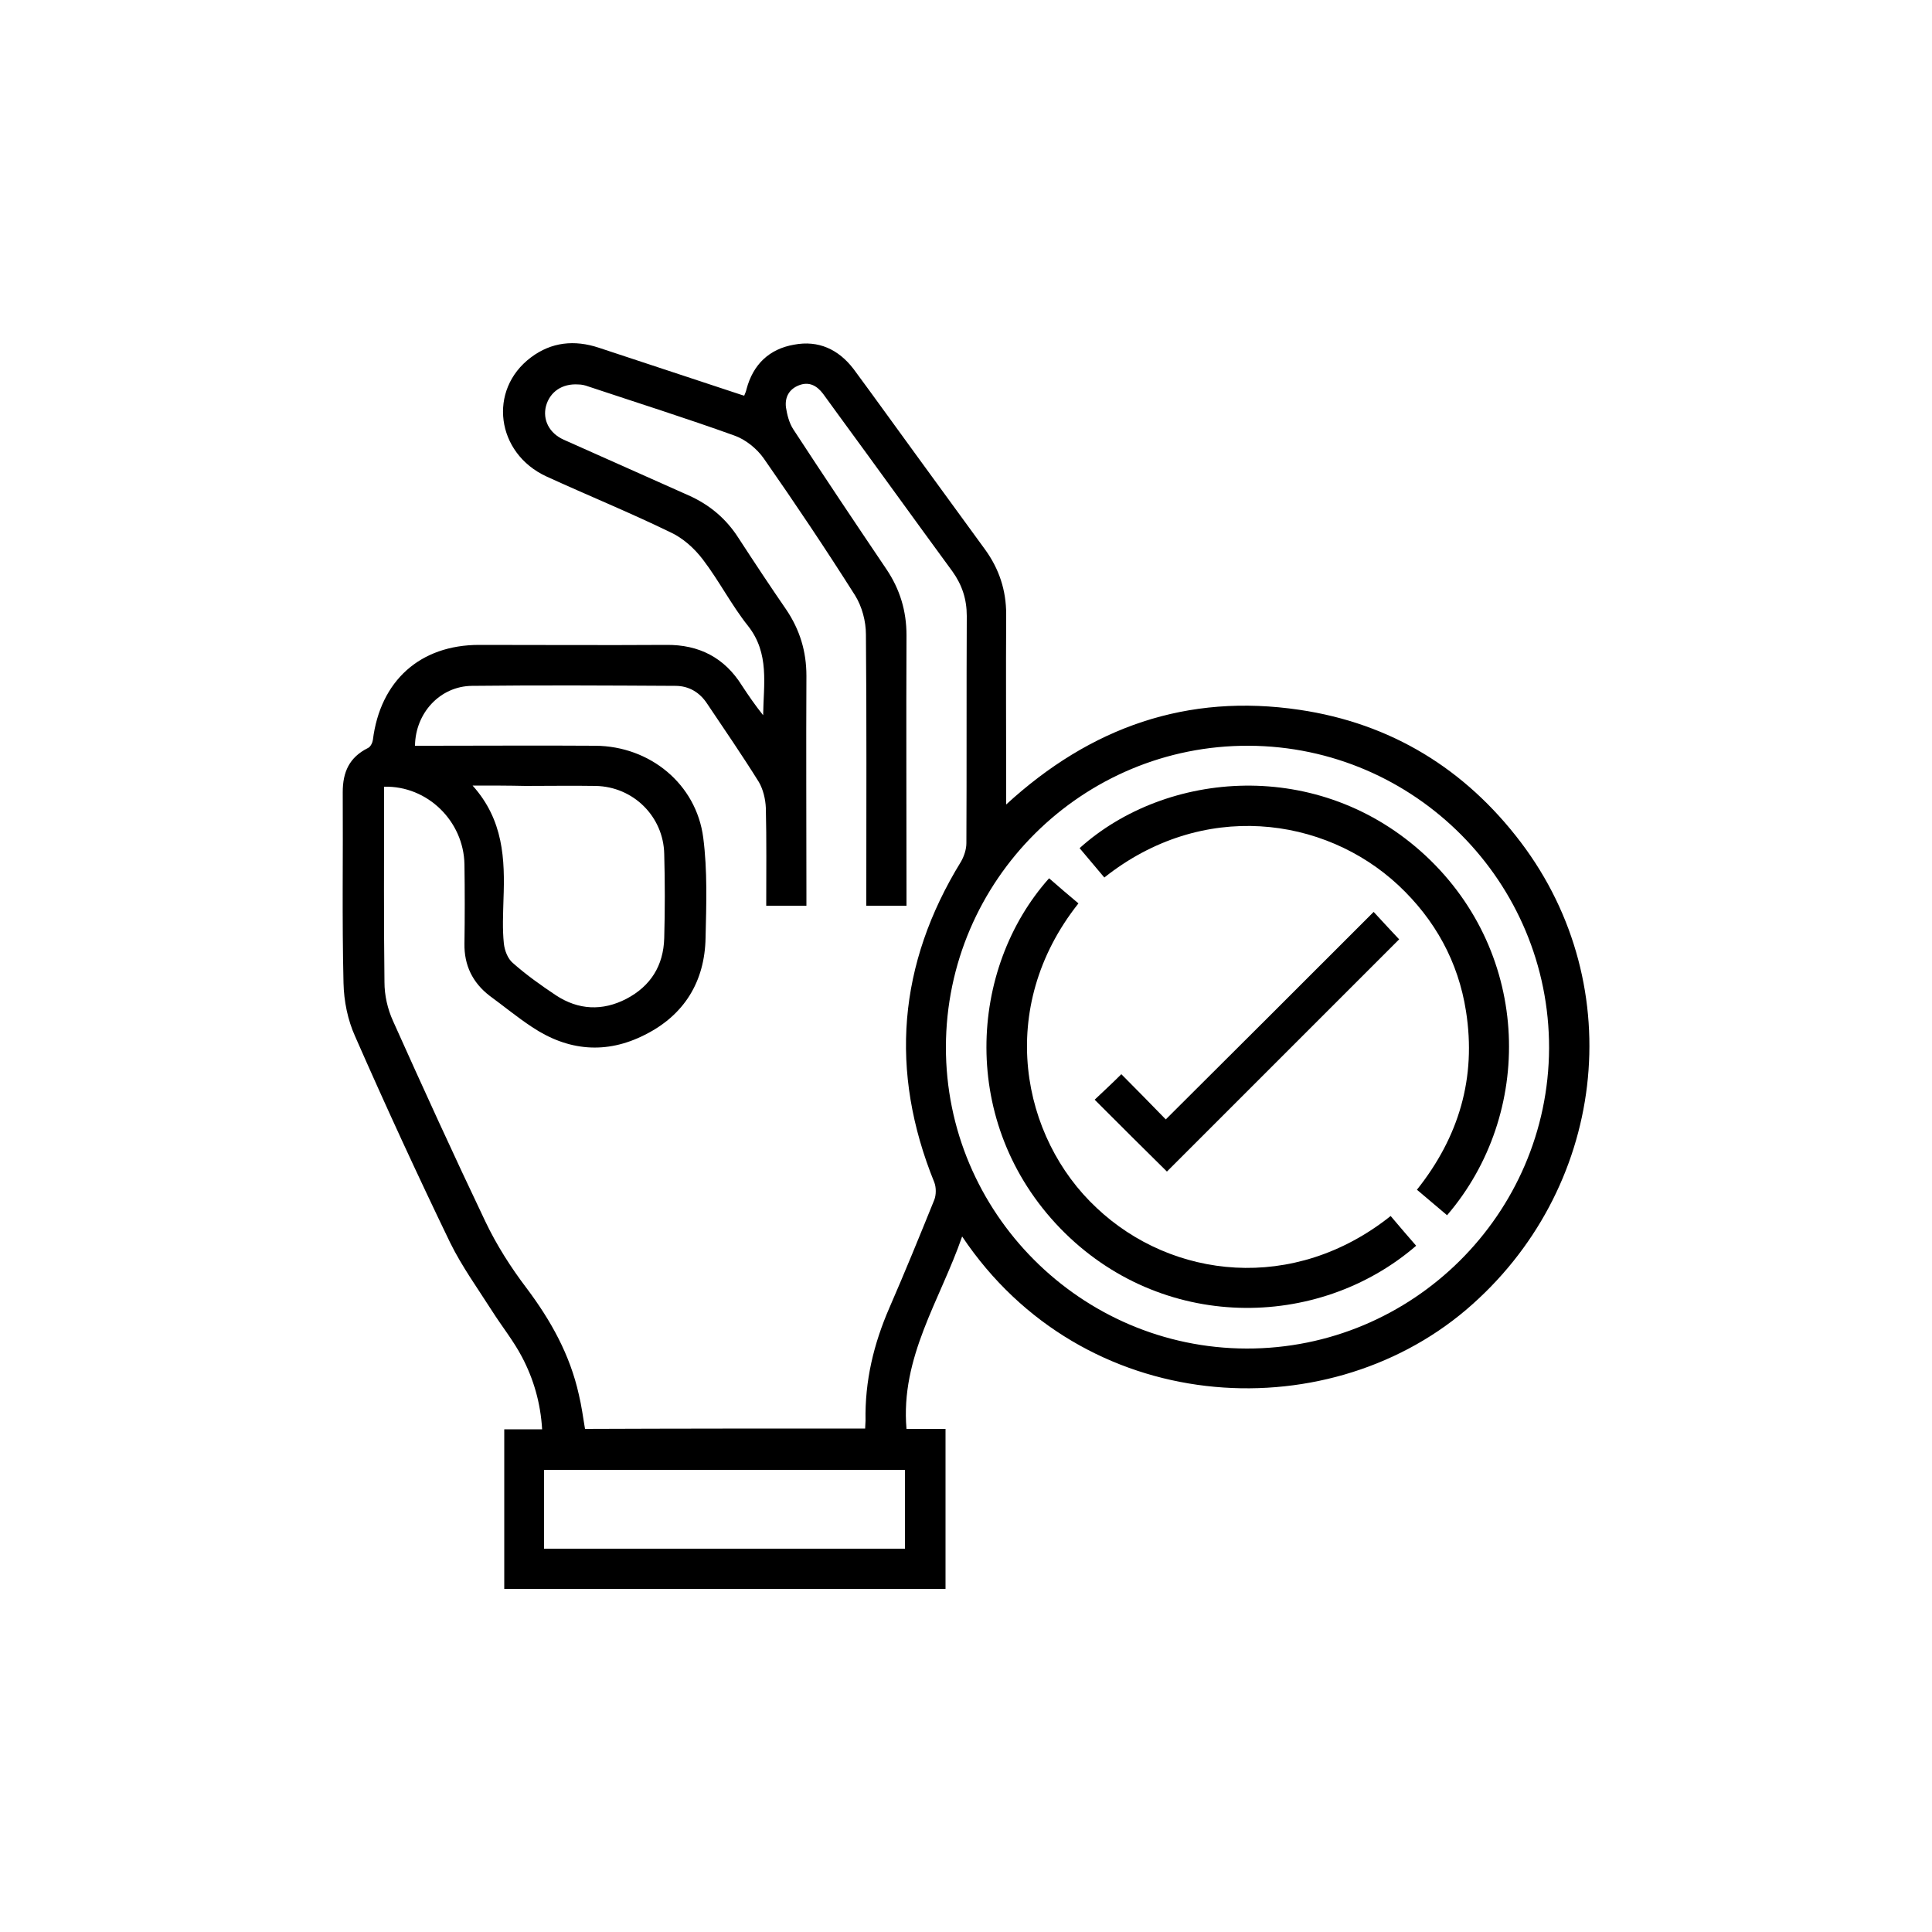 <svg xmlns="http://www.w3.org/2000/svg" xmlns:xlink="http://www.w3.org/1999/xlink" id="Layer_1" x="0px" y="0px" viewBox="0 0 500 500" style="enable-background:new 0 0 500 500;" xml:space="preserve"><g>	<path d="M130.5,411.2c0-13.8,0-27.5,0-41.3c3.2,0,6.4,0,9.8,0c-0.4-6.8-2.2-13-5.2-18.7c-2.2-4.2-5.2-7.9-7.8-12  c-3.7-5.8-7.8-11.5-10.8-17.6c-8.5-17.6-16.7-35.4-24.6-53.4c-1.9-4.2-2.9-9.1-3-13.8c-0.4-16.5-0.1-32.9-0.2-49.4  c0-5.2,1.7-9,6.5-11.4c0.7-0.3,1.2-1.4,1.3-2.1c1.9-15.3,12.2-24.6,27.5-24.6c16.1,0,32.3,0.1,48.4,0c8.5-0.1,15.1,3.3,19.6,10.5  c1.7,2.6,3.5,5.2,5.5,7.7c0.1-8,1.7-16-3.9-23.1c-4.3-5.4-7.5-11.7-11.7-17.2c-2.2-2.9-5.2-5.6-8.5-7.1c-10.5-5.1-21.3-9.5-32-14.4  c-13-6-15.2-22.4-4-30.8c5.3-4,11.3-4.6,17.6-2.5c11.5,3.8,23,7.6,34.5,11.4c1,0.3,2,0.7,3.1,1c0.3-0.7,0.5-1.2,0.6-1.7  c1.7-6.4,5.9-10.4,12.3-11.5c6.3-1.2,11.5,1.2,15.4,6.3c5.4,7.3,10.7,14.7,16.1,22.1c6,8.2,12,16.5,18,24.7  c3.6,5,5.4,10.5,5.4,16.7c-0.1,15.3,0,30.6,0,45.8c0,0.9,0,1.9,0,3.4c21.9-20.1,46.9-28.8,75.9-24.5c23.7,3.5,42.9,15.3,57.3,34.3  c28.4,37.5,22,90.2-14.2,121c-36.8,31.2-99.2,27.6-130.4-19c-5.7,16.5-16,31.2-14.4,49.8c3.3,0,6.6,0,10.1,0c0,14,0,27.6,0,41.4  C206.7,411.2,168.7,411.2,130.5,411.2z M223.9,369.7c0-0.8,0.1-1.4,0.1-2c-0.2-10.3,2.1-19.9,6.2-29.3c4-9.2,7.8-18.5,11.6-27.9  c0.5-1.3,0.5-3.2,0-4.5c-11.7-28.8-9.4-56.5,6.9-83c0.8-1.4,1.4-3.2,1.4-4.8c0.1-19.6,0-39.2,0.1-58.8c0-4.3-1.2-8-3.7-11.5  c-9.9-13.5-19.6-27-29.5-40.5c-1.3-1.8-2.7-3.7-4-5.5c-1.6-2.1-3.6-3.2-6.2-2.2c-2.6,1-3.7,3.1-3.4,5.7c0.3,1.9,0.8,4,1.9,5.7  c7.9,12.1,16,24.2,24.1,36.2c3.5,5.2,5.2,10.8,5.2,17.1c-0.1,22.2,0,44.4,0,66.6c0,1.1,0,2.3,0,3.4c-3.7,0-6.9,0-10.4,0  c0-1.3,0-2.5,0-3.6c0-22.2,0.1-44.4-0.1-66.6c0-3.4-1-7.2-2.8-10.1c-7.6-12-15.5-23.8-23.6-35.4c-1.8-2.6-4.8-5-7.7-6  c-12.5-4.5-25.2-8.5-37.8-12.7c-0.8-0.3-1.7-0.5-2.5-0.5c-4.2-0.3-7.4,1.9-8.4,5.6c-0.9,3.5,0.8,7,4.6,8.7  c10.8,4.8,21.5,9.6,32.3,14.4c5.4,2.4,9.7,6,12.9,11c4.1,6.3,8.2,12.5,12.4,18.6c3.5,5.2,5.2,10.8,5.2,17.1  c-0.1,18.7,0,37.5,0,56.2c0,1.1,0,2.3,0,3.3c-3.7,0-7,0-10.4,0c0-8.6,0.1-17-0.1-25.3c-0.1-2.3-0.7-4.8-1.8-6.7  c-4.3-6.9-8.9-13.6-13.4-20.3c-1.9-2.9-4.7-4.6-8.2-4.6c-17.6-0.1-35.1-0.2-52.7,0c-8.2,0.1-14.6,7-14.7,15.5c1.2,0,2.3,0,3.5,0  c14.4,0,28.8-0.1,43.2,0c14.1,0.1,26.1,9.9,27.9,23.8c1.1,8.5,0.8,17.3,0.6,25.9c-0.2,11.3-5.5,20-15.7,25.1  c-10,5.1-19.9,4.2-29.2-2c-3.8-2.5-7.3-5.4-11-8.1c-4.4-3.4-6.6-7.9-6.5-13.5c0.1-6.8,0.1-13.7,0-20.5  c-0.2-11.2-9.6-20.4-20.8-20.1c0,1.2,0,2.3,0,3.5c0,15.7-0.1,31.4,0.1,47.1c0,3.4,0.8,6.9,2.2,10c7.8,17.4,15.7,34.7,23.9,51.9  c2.9,6.1,6.6,11.9,10.7,17.3c6.3,8.4,11.2,17.2,13.5,27.5c0.7,2.9,1.1,5.9,1.6,8.9C175.4,369.7,199.5,369.7,223.9,369.7z   M322.6,349c43,0.1,78.1-34.8,78.3-77.7c0.1-43-34.7-78.1-77.7-78.3c-43.1-0.2-78.3,34.8-78.4,77.9  C244.7,313.8,279.7,348.9,322.6,349z M122.3,203.3c8,8.9,8.4,19,8,29.5c-0.1,3.8-0.3,7.6,0.1,11.4c0.2,1.8,1,3.9,2.3,5  c3.5,3.1,7.3,5.8,11.2,8.4c5.8,3.8,12,4.1,18.2,0.9c6.3-3.3,9.6-8.6,9.8-15.7c0.2-7.3,0.2-14.5,0-21.8c-0.2-9.7-8-17.4-17.7-17.6  c-6.1-0.1-12.1,0-18.2,0C131.7,203.3,127.4,203.3,122.3,203.3z M140.8,400.8c31.3,0,62.3,0,93.4,0c0-6.9,0-13.7,0-20.4  c-31.3,0-62.3,0-93.4,0C140.8,387.3,140.8,393.9,140.8,400.8z"></path>	<path d="M359.9,314.7c2.3,2.7,4.4,5.2,6.6,7.7c-25.5,22-66.1,22.3-92.1-4.5c-26.3-27.2-23.7-67.3-2.9-90.6c2.5,2.2,5,4.3,7.6,6.5  c-21.5,27.1-14.8,60.6,4.7,78.8C303.3,331,334.8,334.7,359.9,314.7z"></path>	<path d="M285.8,227.1c-2.1-2.5-4.3-5.1-6.4-7.6c22.3-20.1,62-23.7,89.6,2c27.4,25.6,28,66.8,5.5,93c-2.5-2.1-5.1-4.3-7.8-6.6  c10.9-13.7,15.4-29,12.7-46.2c-2-12.8-8-23.7-17.5-32.6C342.7,211.2,311.1,207,285.8,227.1z"></path>	<path d="M355.5,236c2.5,2.7,4.7,5.1,6.6,7.1c-20,20-40.2,40.2-60.1,60.1c-5.9-5.8-12.2-12.1-18.7-18.6c2.1-2,4.5-4.2,6.9-6.6  c3.7,3.7,7.5,7.6,11.5,11.7C319.9,271.6,337.6,253.9,355.5,236z"></path></g></svg>